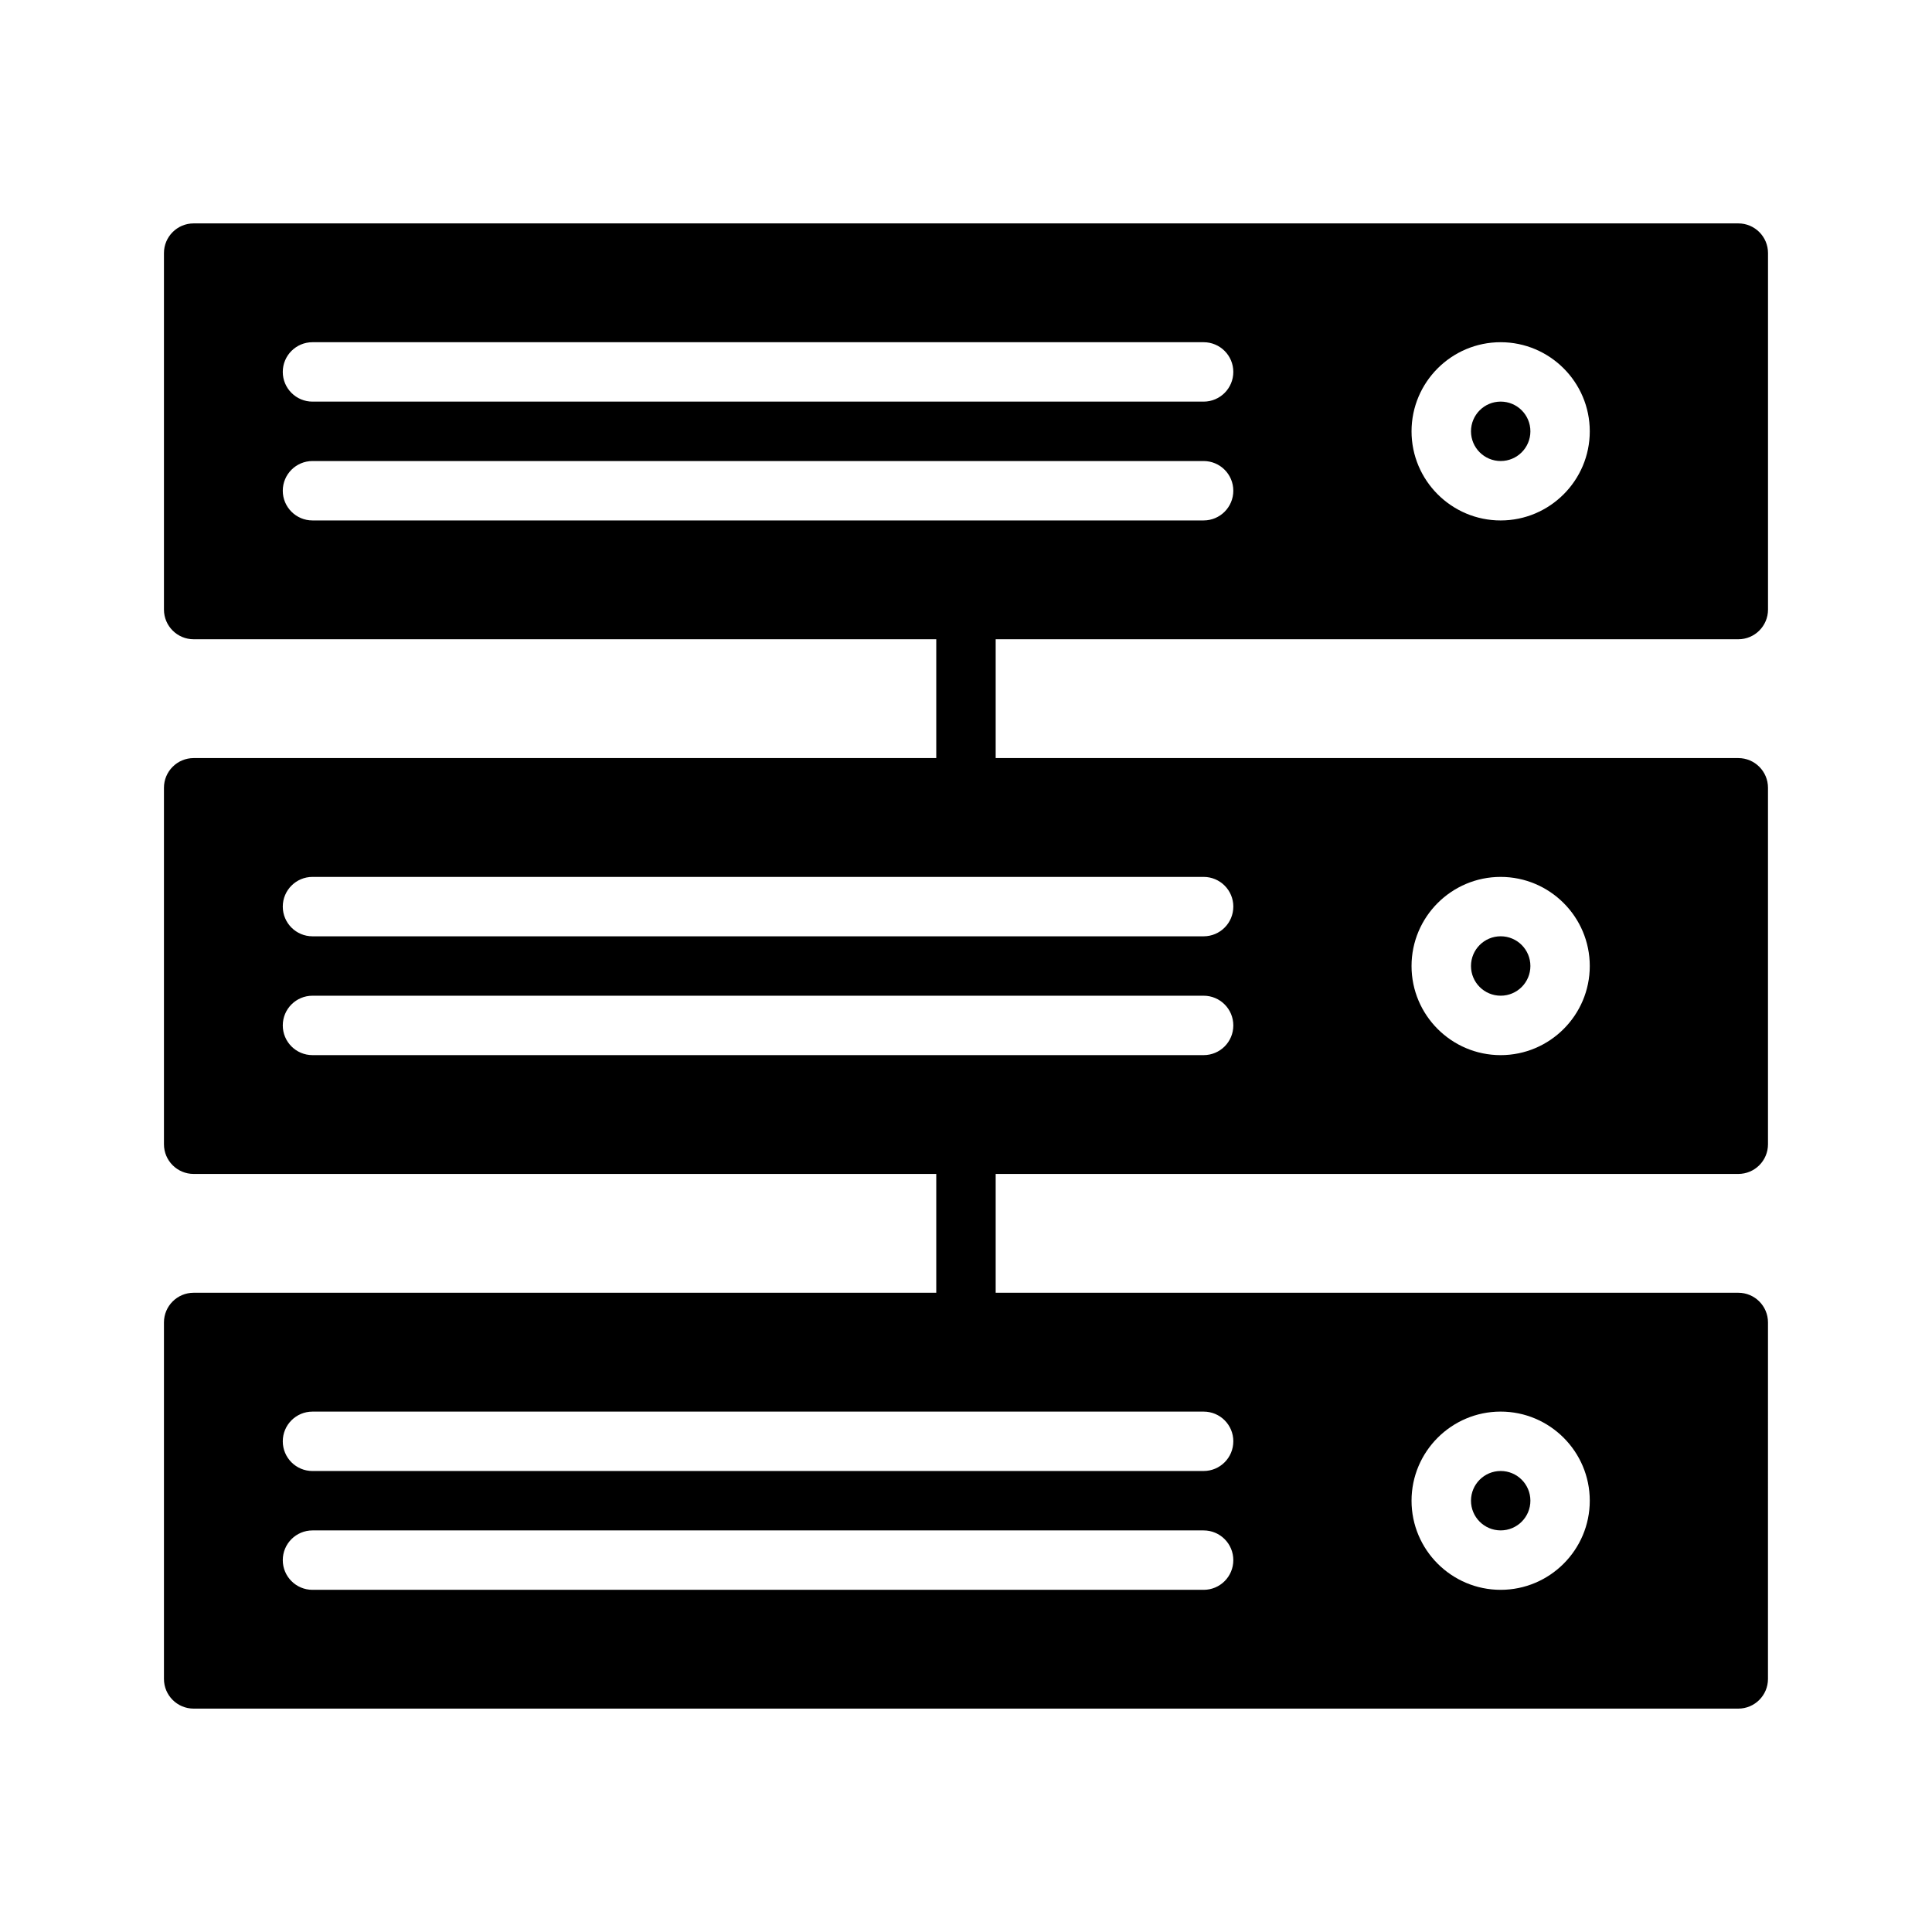 <?xml version="1.0" encoding="UTF-8"?>
<!-- Uploaded to: ICON Repo, www.iconrepo.com, Generator: ICON Repo Mixer Tools -->
<svg fill="#000000" width="800px" height="800px" version="1.1" viewBox="144 144 512 512" xmlns="http://www.w3.org/2000/svg">
 <g>
  <path d="m549.57 400c0 4.348-3.523 7.871-7.871 7.871-4.348 0-7.871-3.523-7.871-7.871s3.523-7.875 7.871-7.875c4.348 0 7.871 3.527 7.871 7.875"/>
  <path d="m549.57 541.7c0 4.348-3.523 7.871-7.871 7.871-4.348 0-7.871-3.523-7.871-7.871 0-4.348 3.523-7.871 7.871-7.871 4.348 0 7.871 3.523 7.871 7.871"/>
  <path d="m604.67 313.41c4.352 0 7.871-3.527 7.871-7.871v-94.465c0-4.344-3.519-7.871-7.871-7.871h-409.35c-4.344 0-7.871 3.523-7.871 7.871v94.465c0 4.344 3.527 7.871 7.871 7.871h196.8v31.488h-196.8c-4.344 0-7.871 3.527-7.871 7.871v94.465c0 4.352 3.527 7.871 7.871 7.871h196.8v31.488h-196.8c-4.344 0-7.871 3.519-7.871 7.871v94.465c0 4.352 3.527 7.871 7.871 7.871h409.34c4.352 0 7.871-3.519 7.871-7.871l0.004-94.465c0-4.352-3.519-7.871-7.871-7.871h-196.8v-31.488h196.8c4.352 0 7.871-3.519 7.871-7.871v-94.465c0-4.344-3.519-7.871-7.871-7.871h-196.8v-31.488zm-141.7 251.91h-236.16c-4.344 0-7.871-3.519-7.871-7.871 0-4.352 3.527-7.871 7.871-7.871h236.16c4.352 0 7.871 3.519 7.871 7.871 0.004 4.352-3.516 7.871-7.867 7.871zm78.719-47.234c13.02 0 23.617 10.598 23.617 23.617 0 13.02-10.598 23.617-23.617 23.617-13.02 0-23.617-10.598-23.617-23.617 0-13.02 10.598-23.617 23.617-23.617zm-70.848 7.871c0 4.352-3.519 7.871-7.871 7.871l-236.16 0.004c-4.344 0-7.871-3.519-7.871-7.871s3.527-7.871 7.871-7.871h236.16c4.356-0.004 7.875 3.516 7.875 7.867zm-7.871-102.34h-236.16c-4.344 0-7.871-3.519-7.871-7.871 0-4.352 3.527-7.871 7.871-7.871h236.16c4.352 0 7.871 3.519 7.871 7.871 0.004 4.356-3.516 7.871-7.867 7.871zm78.719-47.23c13.02 0 23.617 10.598 23.617 23.617s-10.598 23.617-23.617 23.617c-13.02 0-23.617-10.598-23.617-23.617 0-13.023 10.598-23.617 23.617-23.617zm-70.848 7.871c0 4.344-3.519 7.871-7.871 7.871h-236.16c-4.344 0-7.871-3.527-7.871-7.871s3.527-7.871 7.871-7.871h236.16c4.356 0 7.875 3.527 7.875 7.871zm70.848-149.57c13.02 0 23.617 10.598 23.617 23.617 0 13.02-10.598 23.617-23.617 23.617-13.02 0-23.617-10.598-23.617-23.617 0-13.023 10.598-23.617 23.617-23.617zm-314.88 0h236.16c4.352 0 7.871 3.527 7.871 7.871s-3.519 7.871-7.871 7.871h-236.16c-4.344 0-7.871-3.527-7.871-7.871 0-4.348 3.527-7.871 7.871-7.871zm-7.871 39.359c0-4.344 3.527-7.871 7.871-7.871h236.16c4.352 0 7.871 3.527 7.871 7.871s-3.519 7.871-7.871 7.871h-236.16c-4.344 0-7.871-3.527-7.871-7.871z"/>
  <path d="m549.57 258.3c0 4.348-3.523 7.875-7.871 7.875-4.348 0-7.871-3.527-7.871-7.875 0-4.348 3.523-7.871 7.871-7.871 4.348 0 7.871 3.523 7.871 7.871"/>
 </g>
</svg>